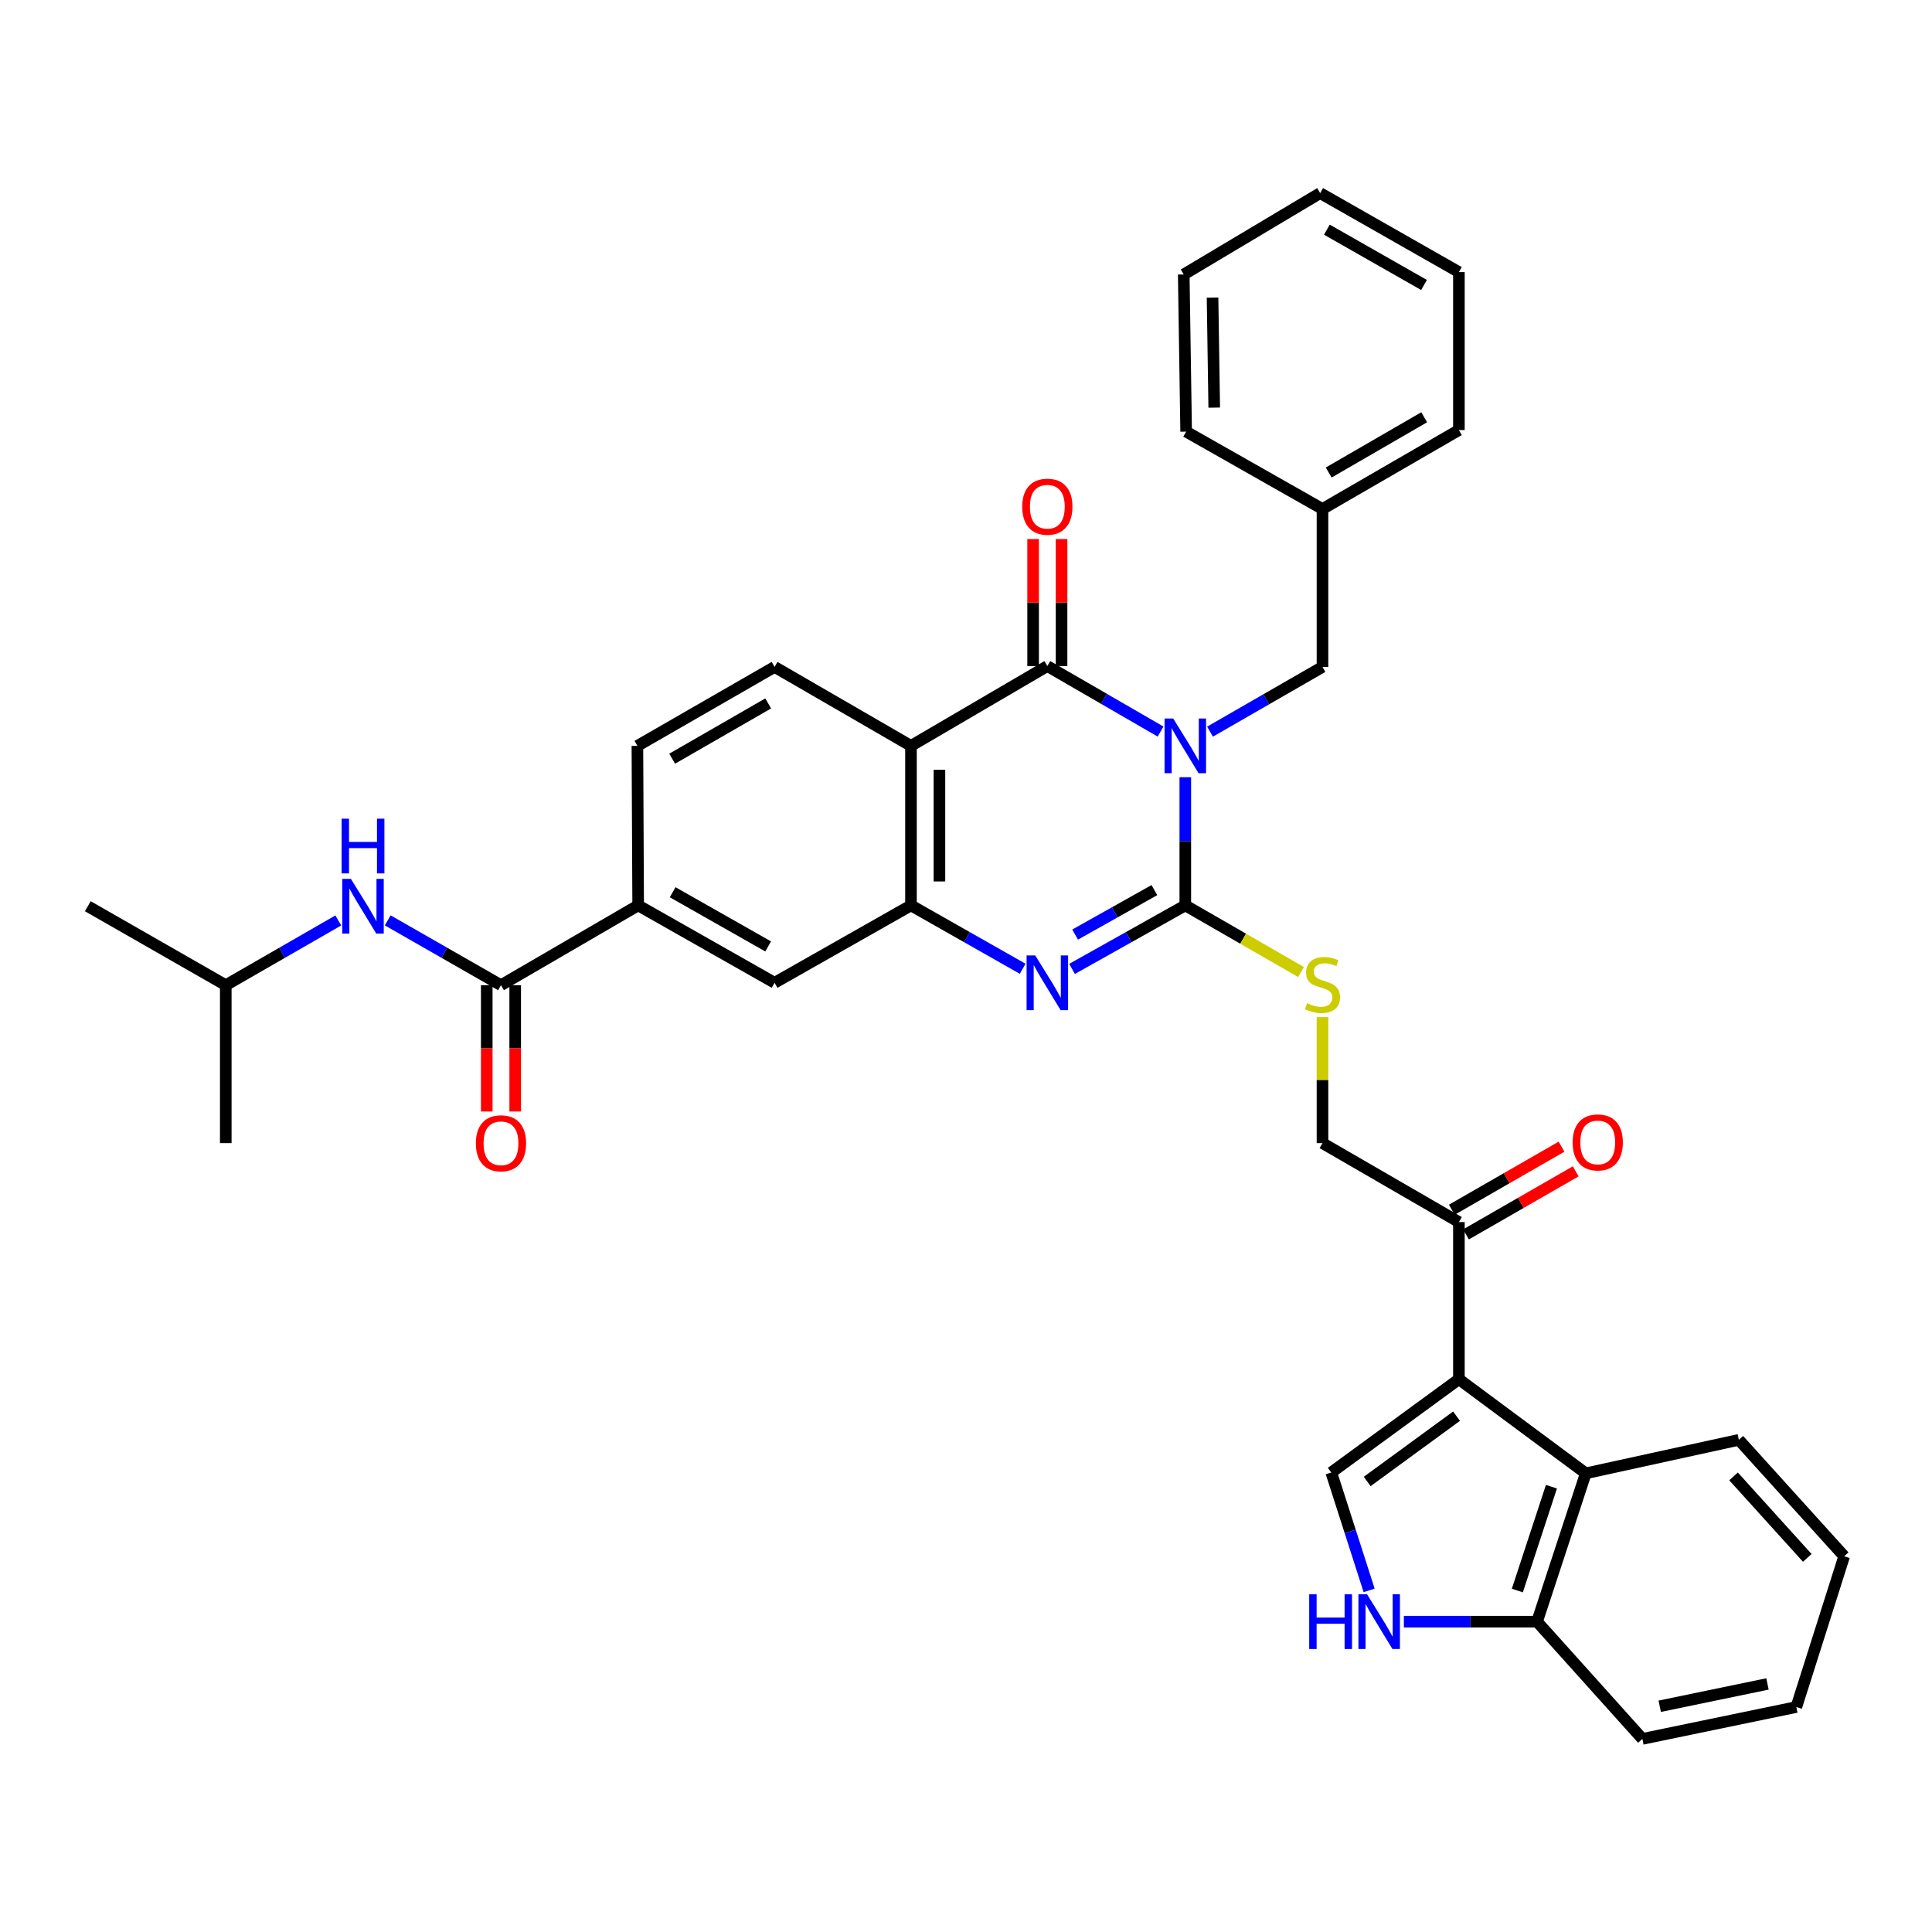 <?xml version='1.0' encoding='iso-8859-1'?>
<svg version='1.1' baseProfile='full'
              xmlns='http://www.w3.org/2000/svg'
                      xmlns:rdkit='http://www.rdkit.org/xml'
                      xmlns:xlink='http://www.w3.org/1999/xlink'
                  xml:space='preserve'
width='1000px' height='1000px' viewBox='0 0 1000 1000'>
<!-- END OF HEADER -->
<rect style='opacity:1.0;fill:#FFFFFF;stroke:none' width='1000' height='1000' x='0' y='0'> </rect>
<path class='bond-0' d='M 613.512,402.287 L 613.512,435.456' style='fill:none;fill-rule:evenodd;stroke:#0000FF;stroke-width:6px;stroke-linecap:butt;stroke-linejoin:miter;stroke-opacity:1' />
<path class='bond-0' d='M 613.512,435.456 L 613.512,468.626' style='fill:none;fill-rule:evenodd;stroke:#000000;stroke-width:6px;stroke-linecap:butt;stroke-linejoin:miter;stroke-opacity:1' />
<path class='bond-1' d='M 600.709,378.658 L 571.404,361.707' style='fill:none;fill-rule:evenodd;stroke:#0000FF;stroke-width:6px;stroke-linecap:butt;stroke-linejoin:miter;stroke-opacity:1' />
<path class='bond-1' d='M 571.404,361.707 L 542.1,344.757' style='fill:none;fill-rule:evenodd;stroke:#000000;stroke-width:6px;stroke-linecap:butt;stroke-linejoin:miter;stroke-opacity:1' />
<path class='bond-14' d='M 626.3,378.703 L 655.407,361.951' style='fill:none;fill-rule:evenodd;stroke:#0000FF;stroke-width:6px;stroke-linecap:butt;stroke-linejoin:miter;stroke-opacity:1' />
<path class='bond-14' d='M 655.407,361.951 L 684.515,345.199' style='fill:none;fill-rule:evenodd;stroke:#000000;stroke-width:6px;stroke-linecap:butt;stroke-linejoin:miter;stroke-opacity:1' />
<path class='bond-2' d='M 613.512,468.626 L 584.199,485.067' style='fill:none;fill-rule:evenodd;stroke:#000000;stroke-width:6px;stroke-linecap:butt;stroke-linejoin:miter;stroke-opacity:1' />
<path class='bond-2' d='M 584.199,485.067 L 554.886,501.508' style='fill:none;fill-rule:evenodd;stroke:#0000FF;stroke-width:6px;stroke-linecap:butt;stroke-linejoin:miter;stroke-opacity:1' />
<path class='bond-2' d='M 597.514,460.715 L 576.995,472.223' style='fill:none;fill-rule:evenodd;stroke:#000000;stroke-width:6px;stroke-linecap:butt;stroke-linejoin:miter;stroke-opacity:1' />
<path class='bond-2' d='M 576.995,472.223 L 556.476,483.732' style='fill:none;fill-rule:evenodd;stroke:#0000FF;stroke-width:6px;stroke-linecap:butt;stroke-linejoin:miter;stroke-opacity:1' />
<path class='bond-10' d='M 613.512,468.626 L 643.449,485.866' style='fill:none;fill-rule:evenodd;stroke:#000000;stroke-width:6px;stroke-linecap:butt;stroke-linejoin:miter;stroke-opacity:1' />
<path class='bond-10' d='M 643.449,485.866 L 673.386,503.106' style='fill:none;fill-rule:evenodd;stroke:#CCCC00;stroke-width:6px;stroke-linecap:butt;stroke-linejoin:miter;stroke-opacity:1' />
<path class='bond-3' d='M 542.1,344.757 L 471.522,386.063' style='fill:none;fill-rule:evenodd;stroke:#000000;stroke-width:6px;stroke-linecap:butt;stroke-linejoin:miter;stroke-opacity:1' />
<path class='bond-18' d='M 549.462,344.757 L 549.462,311.884' style='fill:none;fill-rule:evenodd;stroke:#000000;stroke-width:6px;stroke-linecap:butt;stroke-linejoin:miter;stroke-opacity:1' />
<path class='bond-18' d='M 549.462,311.884 L 549.462,279.01' style='fill:none;fill-rule:evenodd;stroke:#FF0000;stroke-width:6px;stroke-linecap:butt;stroke-linejoin:miter;stroke-opacity:1' />
<path class='bond-18' d='M 534.737,344.757 L 534.737,311.884' style='fill:none;fill-rule:evenodd;stroke:#000000;stroke-width:6px;stroke-linecap:butt;stroke-linejoin:miter;stroke-opacity:1' />
<path class='bond-18' d='M 534.737,311.884 L 534.737,279.01' style='fill:none;fill-rule:evenodd;stroke:#FF0000;stroke-width:6px;stroke-linecap:butt;stroke-linejoin:miter;stroke-opacity:1' />
<path class='bond-36' d='M 529.331,501.434 L 500.426,485.03' style='fill:none;fill-rule:evenodd;stroke:#0000FF;stroke-width:6px;stroke-linecap:butt;stroke-linejoin:miter;stroke-opacity:1' />
<path class='bond-36' d='M 500.426,485.03 L 471.522,468.626' style='fill:none;fill-rule:evenodd;stroke:#000000;stroke-width:6px;stroke-linecap:butt;stroke-linejoin:miter;stroke-opacity:1' />
<path class='bond-5' d='M 471.522,386.063 L 471.522,468.626' style='fill:none;fill-rule:evenodd;stroke:#000000;stroke-width:6px;stroke-linecap:butt;stroke-linejoin:miter;stroke-opacity:1' />
<path class='bond-5' d='M 486.248,398.447 L 486.248,456.241' style='fill:none;fill-rule:evenodd;stroke:#000000;stroke-width:6px;stroke-linecap:butt;stroke-linejoin:miter;stroke-opacity:1' />
<path class='bond-15' d='M 471.522,386.063 L 400.92,345.199' style='fill:none;fill-rule:evenodd;stroke:#000000;stroke-width:6px;stroke-linecap:butt;stroke-linejoin:miter;stroke-opacity:1' />
<path class='bond-4' d='M 755.125,713.876 L 755.125,632.541' style='fill:none;fill-rule:evenodd;stroke:#000000;stroke-width:6px;stroke-linecap:butt;stroke-linejoin:miter;stroke-opacity:1' />
<path class='bond-6' d='M 755.125,713.876 L 689.063,762.161' style='fill:none;fill-rule:evenodd;stroke:#000000;stroke-width:6px;stroke-linecap:butt;stroke-linejoin:miter;stroke-opacity:1' />
<path class='bond-6' d='M 753.905,733.008 L 707.662,766.807' style='fill:none;fill-rule:evenodd;stroke:#000000;stroke-width:6px;stroke-linecap:butt;stroke-linejoin:miter;stroke-opacity:1' />
<path class='bond-9' d='M 755.125,713.876 L 820.794,762.594' style='fill:none;fill-rule:evenodd;stroke:#000000;stroke-width:6px;stroke-linecap:butt;stroke-linejoin:miter;stroke-opacity:1' />
<path class='bond-13' d='M 471.522,468.626 L 400.92,508.68' style='fill:none;fill-rule:evenodd;stroke:#000000;stroke-width:6px;stroke-linecap:butt;stroke-linejoin:miter;stroke-opacity:1' />
<path class='bond-7' d='M 689.063,762.161 L 698.862,792.673' style='fill:none;fill-rule:evenodd;stroke:#000000;stroke-width:6px;stroke-linecap:butt;stroke-linejoin:miter;stroke-opacity:1' />
<path class='bond-7' d='M 698.862,792.673 L 708.661,823.186' style='fill:none;fill-rule:evenodd;stroke:#0000FF;stroke-width:6px;stroke-linecap:butt;stroke-linejoin:miter;stroke-opacity:1' />
<path class='bond-39' d='M 726.643,839.373 L 761.112,839.373' style='fill:none;fill-rule:evenodd;stroke:#0000FF;stroke-width:6px;stroke-linecap:butt;stroke-linejoin:miter;stroke-opacity:1' />
<path class='bond-39' d='M 761.112,839.373 L 795.58,839.373' style='fill:none;fill-rule:evenodd;stroke:#000000;stroke-width:6px;stroke-linecap:butt;stroke-linejoin:miter;stroke-opacity:1' />
<path class='bond-8' d='M 259.306,509.932 L 330.309,468.626' style='fill:none;fill-rule:evenodd;stroke:#000000;stroke-width:6px;stroke-linecap:butt;stroke-linejoin:miter;stroke-opacity:1' />
<path class='bond-16' d='M 259.306,509.932 L 229.995,493.157' style='fill:none;fill-rule:evenodd;stroke:#000000;stroke-width:6px;stroke-linecap:butt;stroke-linejoin:miter;stroke-opacity:1' />
<path class='bond-16' d='M 229.995,493.157 L 200.683,476.383' style='fill:none;fill-rule:evenodd;stroke:#0000FF;stroke-width:6px;stroke-linecap:butt;stroke-linejoin:miter;stroke-opacity:1' />
<path class='bond-20' d='M 251.943,509.932 L 251.943,542.622' style='fill:none;fill-rule:evenodd;stroke:#000000;stroke-width:6px;stroke-linecap:butt;stroke-linejoin:miter;stroke-opacity:1' />
<path class='bond-20' d='M 251.943,542.622 L 251.943,575.313' style='fill:none;fill-rule:evenodd;stroke:#FF0000;stroke-width:6px;stroke-linecap:butt;stroke-linejoin:miter;stroke-opacity:1' />
<path class='bond-20' d='M 266.669,509.932 L 266.669,542.622' style='fill:none;fill-rule:evenodd;stroke:#000000;stroke-width:6px;stroke-linecap:butt;stroke-linejoin:miter;stroke-opacity:1' />
<path class='bond-20' d='M 266.669,542.622 L 266.669,575.313' style='fill:none;fill-rule:evenodd;stroke:#FF0000;stroke-width:6px;stroke-linecap:butt;stroke-linejoin:miter;stroke-opacity:1' />
<path class='bond-17' d='M 820.794,762.594 L 795.58,839.373' style='fill:none;fill-rule:evenodd;stroke:#000000;stroke-width:6px;stroke-linecap:butt;stroke-linejoin:miter;stroke-opacity:1' />
<path class='bond-17' d='M 803.021,769.517 L 785.371,823.262' style='fill:none;fill-rule:evenodd;stroke:#000000;stroke-width:6px;stroke-linecap:butt;stroke-linejoin:miter;stroke-opacity:1' />
<path class='bond-25' d='M 820.794,762.594 L 900.027,745.259' style='fill:none;fill-rule:evenodd;stroke:#000000;stroke-width:6px;stroke-linecap:butt;stroke-linejoin:miter;stroke-opacity:1' />
<path class='bond-19' d='M 684.515,526.449 L 684.515,559.063' style='fill:none;fill-rule:evenodd;stroke:#CCCC00;stroke-width:6px;stroke-linecap:butt;stroke-linejoin:miter;stroke-opacity:1' />
<path class='bond-19' d='M 684.515,559.063 L 684.515,591.676' style='fill:none;fill-rule:evenodd;stroke:#000000;stroke-width:6px;stroke-linecap:butt;stroke-linejoin:miter;stroke-opacity:1' />
<path class='bond-11' d='M 330.309,468.626 L 329.917,386.063' style='fill:none;fill-rule:evenodd;stroke:#000000;stroke-width:6px;stroke-linecap:butt;stroke-linejoin:miter;stroke-opacity:1' />
<path class='bond-37' d='M 330.309,468.626 L 400.92,508.68' style='fill:none;fill-rule:evenodd;stroke:#000000;stroke-width:6px;stroke-linecap:butt;stroke-linejoin:miter;stroke-opacity:1' />
<path class='bond-37' d='M 348.167,461.825 L 397.594,489.863' style='fill:none;fill-rule:evenodd;stroke:#000000;stroke-width:6px;stroke-linecap:butt;stroke-linejoin:miter;stroke-opacity:1' />
<path class='bond-12' d='M 755.125,632.541 L 684.515,591.676' style='fill:none;fill-rule:evenodd;stroke:#000000;stroke-width:6px;stroke-linecap:butt;stroke-linejoin:miter;stroke-opacity:1' />
<path class='bond-22' d='M 758.794,638.924 L 787.189,622.603' style='fill:none;fill-rule:evenodd;stroke:#000000;stroke-width:6px;stroke-linecap:butt;stroke-linejoin:miter;stroke-opacity:1' />
<path class='bond-22' d='M 787.189,622.603 L 815.584,606.282' style='fill:none;fill-rule:evenodd;stroke:#FF0000;stroke-width:6px;stroke-linecap:butt;stroke-linejoin:miter;stroke-opacity:1' />
<path class='bond-22' d='M 751.456,626.157 L 779.851,609.836' style='fill:none;fill-rule:evenodd;stroke:#000000;stroke-width:6px;stroke-linecap:butt;stroke-linejoin:miter;stroke-opacity:1' />
<path class='bond-22' d='M 779.851,609.836 L 808.246,593.515' style='fill:none;fill-rule:evenodd;stroke:#FF0000;stroke-width:6px;stroke-linecap:butt;stroke-linejoin:miter;stroke-opacity:1' />
<path class='bond-23' d='M 684.515,345.199 L 684.515,263.454' style='fill:none;fill-rule:evenodd;stroke:#000000;stroke-width:6px;stroke-linecap:butt;stroke-linejoin:miter;stroke-opacity:1' />
<path class='bond-21' d='M 400.92,345.199 L 329.917,386.063' style='fill:none;fill-rule:evenodd;stroke:#000000;stroke-width:6px;stroke-linecap:butt;stroke-linejoin:miter;stroke-opacity:1' />
<path class='bond-21' d='M 397.615,364.091 L 347.913,392.696' style='fill:none;fill-rule:evenodd;stroke:#000000;stroke-width:6px;stroke-linecap:butt;stroke-linejoin:miter;stroke-opacity:1' />
<path class='bond-24' d='M 175.097,476.419 L 145.978,493.175' style='fill:none;fill-rule:evenodd;stroke:#0000FF;stroke-width:6px;stroke-linecap:butt;stroke-linejoin:miter;stroke-opacity:1' />
<path class='bond-24' d='M 145.978,493.175 L 116.858,509.932' style='fill:none;fill-rule:evenodd;stroke:#000000;stroke-width:6px;stroke-linecap:butt;stroke-linejoin:miter;stroke-opacity:1' />
<path class='bond-26' d='M 795.58,839.373 L 850.098,900.052' style='fill:none;fill-rule:evenodd;stroke:#000000;stroke-width:6px;stroke-linecap:butt;stroke-linejoin:miter;stroke-opacity:1' />
<path class='bond-27' d='M 684.515,263.454 L 755.125,222.59' style='fill:none;fill-rule:evenodd;stroke:#000000;stroke-width:6px;stroke-linecap:butt;stroke-linejoin:miter;stroke-opacity:1' />
<path class='bond-27' d='M 687.73,244.579 L 737.157,215.974' style='fill:none;fill-rule:evenodd;stroke:#000000;stroke-width:6px;stroke-linecap:butt;stroke-linejoin:miter;stroke-opacity:1' />
<path class='bond-28' d='M 684.515,263.454 L 613.945,223.408' style='fill:none;fill-rule:evenodd;stroke:#000000;stroke-width:6px;stroke-linecap:butt;stroke-linejoin:miter;stroke-opacity:1' />
<path class='bond-29' d='M 116.858,509.932 L 45.455,469.059' style='fill:none;fill-rule:evenodd;stroke:#000000;stroke-width:6px;stroke-linecap:butt;stroke-linejoin:miter;stroke-opacity:1' />
<path class='bond-30' d='M 116.858,509.932 L 116.858,591.676' style='fill:none;fill-rule:evenodd;stroke:#000000;stroke-width:6px;stroke-linecap:butt;stroke-linejoin:miter;stroke-opacity:1' />
<path class='bond-31' d='M 900.027,745.259 L 954.545,805.528' style='fill:none;fill-rule:evenodd;stroke:#000000;stroke-width:6px;stroke-linecap:butt;stroke-linejoin:miter;stroke-opacity:1' />
<path class='bond-31' d='M 897.284,764.178 L 935.447,806.366' style='fill:none;fill-rule:evenodd;stroke:#000000;stroke-width:6px;stroke-linecap:butt;stroke-linejoin:miter;stroke-opacity:1' />
<path class='bond-40' d='M 850.098,900.052 L 929.782,883.551' style='fill:none;fill-rule:evenodd;stroke:#000000;stroke-width:6px;stroke-linecap:butt;stroke-linejoin:miter;stroke-opacity:1' />
<path class='bond-40' d='M 859.065,883.157 L 914.843,871.606' style='fill:none;fill-rule:evenodd;stroke:#000000;stroke-width:6px;stroke-linecap:butt;stroke-linejoin:miter;stroke-opacity:1' />
<path class='bond-33' d='M 755.125,222.59 L 755.125,140.837' style='fill:none;fill-rule:evenodd;stroke:#000000;stroke-width:6px;stroke-linecap:butt;stroke-linejoin:miter;stroke-opacity:1' />
<path class='bond-34' d='M 613.945,223.408 L 612.702,142.064' style='fill:none;fill-rule:evenodd;stroke:#000000;stroke-width:6px;stroke-linecap:butt;stroke-linejoin:miter;stroke-opacity:1' />
<path class='bond-34' d='M 628.483,210.981 L 627.612,154.041' style='fill:none;fill-rule:evenodd;stroke:#000000;stroke-width:6px;stroke-linecap:butt;stroke-linejoin:miter;stroke-opacity:1' />
<path class='bond-32' d='M 954.545,805.528 L 929.782,883.551' style='fill:none;fill-rule:evenodd;stroke:#000000;stroke-width:6px;stroke-linecap:butt;stroke-linejoin:miter;stroke-opacity:1' />
<path class='bond-38' d='M 755.125,140.837 L 683.312,99.948' style='fill:none;fill-rule:evenodd;stroke:#000000;stroke-width:6px;stroke-linecap:butt;stroke-linejoin:miter;stroke-opacity:1' />
<path class='bond-38' d='M 737.067,147.501 L 686.798,118.878' style='fill:none;fill-rule:evenodd;stroke:#000000;stroke-width:6px;stroke-linecap:butt;stroke-linejoin:miter;stroke-opacity:1' />
<path class='bond-35' d='M 612.702,142.064 L 683.312,99.948' style='fill:none;fill-rule:evenodd;stroke:#000000;stroke-width:6px;stroke-linecap:butt;stroke-linejoin:miter;stroke-opacity:1' />
<path  class='atom-0' d='M 607.252 371.903
L 616.532 386.903
Q 617.452 388.383, 618.932 391.063
Q 620.412 393.743, 620.492 393.903
L 620.492 371.903
L 624.252 371.903
L 624.252 400.223
L 620.372 400.223
L 610.412 383.823
Q 609.252 381.903, 608.012 379.703
Q 606.812 377.503, 606.452 376.823
L 606.452 400.223
L 602.772 400.223
L 602.772 371.903
L 607.252 371.903
' fill='#0000FF'/>
<path  class='atom-3' d='M 535.84 494.52
L 545.12 509.52
Q 546.04 511, 547.52 513.68
Q 549 516.36, 549.08 516.52
L 549.08 494.52
L 552.84 494.52
L 552.84 522.84
L 548.96 522.84
L 539 506.44
Q 537.84 504.52, 536.6 502.32
Q 535.4 500.12, 535.04 499.44
L 535.04 522.84
L 531.36 522.84
L 531.36 494.52
L 535.84 494.52
' fill='#0000FF'/>
<path  class='atom-8' d='M 677.64 825.213
L 681.48 825.213
L 681.48 837.253
L 695.96 837.253
L 695.96 825.213
L 699.8 825.213
L 699.8 853.533
L 695.96 853.533
L 695.96 840.453
L 681.48 840.453
L 681.48 853.533
L 677.64 853.533
L 677.64 825.213
' fill='#0000FF'/>
<path  class='atom-8' d='M 707.6 825.213
L 716.88 840.213
Q 717.8 841.693, 719.28 844.373
Q 720.76 847.053, 720.84 847.213
L 720.84 825.213
L 724.6 825.213
L 724.6 853.533
L 720.72 853.533
L 710.76 837.133
Q 709.6 835.213, 708.36 833.013
Q 707.16 830.813, 706.8 830.133
L 706.8 853.533
L 703.12 853.533
L 703.12 825.213
L 707.6 825.213
' fill='#0000FF'/>
<path  class='atom-11' d='M 676.515 519.235
Q 676.835 519.355, 678.155 519.915
Q 679.475 520.475, 680.915 520.835
Q 682.395 521.155, 683.835 521.155
Q 686.515 521.155, 688.075 519.875
Q 689.635 518.555, 689.635 516.275
Q 689.635 514.715, 688.835 513.755
Q 688.075 512.795, 686.875 512.275
Q 685.675 511.755, 683.675 511.155
Q 681.155 510.395, 679.635 509.675
Q 678.155 508.955, 677.075 507.435
Q 676.035 505.915, 676.035 503.355
Q 676.035 499.795, 678.435 497.595
Q 680.875 495.395, 685.675 495.395
Q 688.955 495.395, 692.675 496.955
L 691.755 500.035
Q 688.355 498.635, 685.795 498.635
Q 683.035 498.635, 681.515 499.795
Q 679.995 500.915, 680.035 502.875
Q 680.035 504.395, 680.795 505.315
Q 681.595 506.235, 682.715 506.755
Q 683.875 507.275, 685.795 507.875
Q 688.355 508.675, 689.875 509.475
Q 691.395 510.275, 692.475 511.915
Q 693.595 513.515, 693.595 516.275
Q 693.595 520.195, 690.955 522.315
Q 688.355 524.395, 683.995 524.395
Q 681.475 524.395, 679.555 523.835
Q 677.675 523.315, 675.435 522.395
L 676.515 519.235
' fill='#CCCC00'/>
<path  class='atom-17' d='M 181.626 454.899
L 190.906 469.899
Q 191.826 471.379, 193.306 474.059
Q 194.786 476.739, 194.866 476.899
L 194.866 454.899
L 198.626 454.899
L 198.626 483.219
L 194.746 483.219
L 184.786 466.819
Q 183.626 464.899, 182.386 462.699
Q 181.186 460.499, 180.826 459.819
L 180.826 483.219
L 177.146 483.219
L 177.146 454.899
L 181.626 454.899
' fill='#0000FF'/>
<path  class='atom-17' d='M 176.806 423.747
L 180.646 423.747
L 180.646 435.787
L 195.126 435.787
L 195.126 423.747
L 198.966 423.747
L 198.966 452.067
L 195.126 452.067
L 195.126 438.987
L 180.646 438.987
L 180.646 452.067
L 176.806 452.067
L 176.806 423.747
' fill='#0000FF'/>
<path  class='atom-19' d='M 529.1 262.266
Q 529.1 255.466, 532.46 251.666
Q 535.82 247.866, 542.1 247.866
Q 548.38 247.866, 551.74 251.666
Q 555.1 255.466, 555.1 262.266
Q 555.1 269.146, 551.7 273.066
Q 548.3 276.946, 542.1 276.946
Q 535.86 276.946, 532.46 273.066
Q 529.1 269.186, 529.1 262.266
M 542.1 273.746
Q 546.42 273.746, 548.74 270.866
Q 551.1 267.946, 551.1 262.266
Q 551.1 256.706, 548.74 253.906
Q 546.42 251.066, 542.1 251.066
Q 537.78 251.066, 535.42 253.866
Q 533.1 256.666, 533.1 262.266
Q 533.1 267.986, 535.42 270.866
Q 537.78 273.746, 542.1 273.746
' fill='#FF0000'/>
<path  class='atom-21' d='M 246.306 591.756
Q 246.306 584.956, 249.666 581.156
Q 253.026 577.356, 259.306 577.356
Q 265.586 577.356, 268.946 581.156
Q 272.306 584.956, 272.306 591.756
Q 272.306 598.636, 268.906 602.556
Q 265.506 606.436, 259.306 606.436
Q 253.066 606.436, 249.666 602.556
Q 246.306 598.676, 246.306 591.756
M 259.306 603.236
Q 263.626 603.236, 265.946 600.356
Q 268.306 597.436, 268.306 591.756
Q 268.306 586.196, 265.946 583.396
Q 263.626 580.556, 259.306 580.556
Q 254.986 580.556, 252.626 583.356
Q 250.306 586.156, 250.306 591.756
Q 250.306 597.476, 252.626 600.356
Q 254.986 603.236, 259.306 603.236
' fill='#FF0000'/>
<path  class='atom-23' d='M 813.987 591.315
Q 813.987 584.515, 817.347 580.715
Q 820.707 576.915, 826.987 576.915
Q 833.267 576.915, 836.627 580.715
Q 839.987 584.515, 839.987 591.315
Q 839.987 598.195, 836.587 602.115
Q 833.187 605.995, 826.987 605.995
Q 820.747 605.995, 817.347 602.115
Q 813.987 598.235, 813.987 591.315
M 826.987 602.795
Q 831.307 602.795, 833.627 599.915
Q 835.987 596.995, 835.987 591.315
Q 835.987 585.755, 833.627 582.955
Q 831.307 580.115, 826.987 580.115
Q 822.667 580.115, 820.307 582.915
Q 817.987 585.715, 817.987 591.315
Q 817.987 597.035, 820.307 599.915
Q 822.667 602.795, 826.987 602.795
' fill='#FF0000'/>
</svg>
